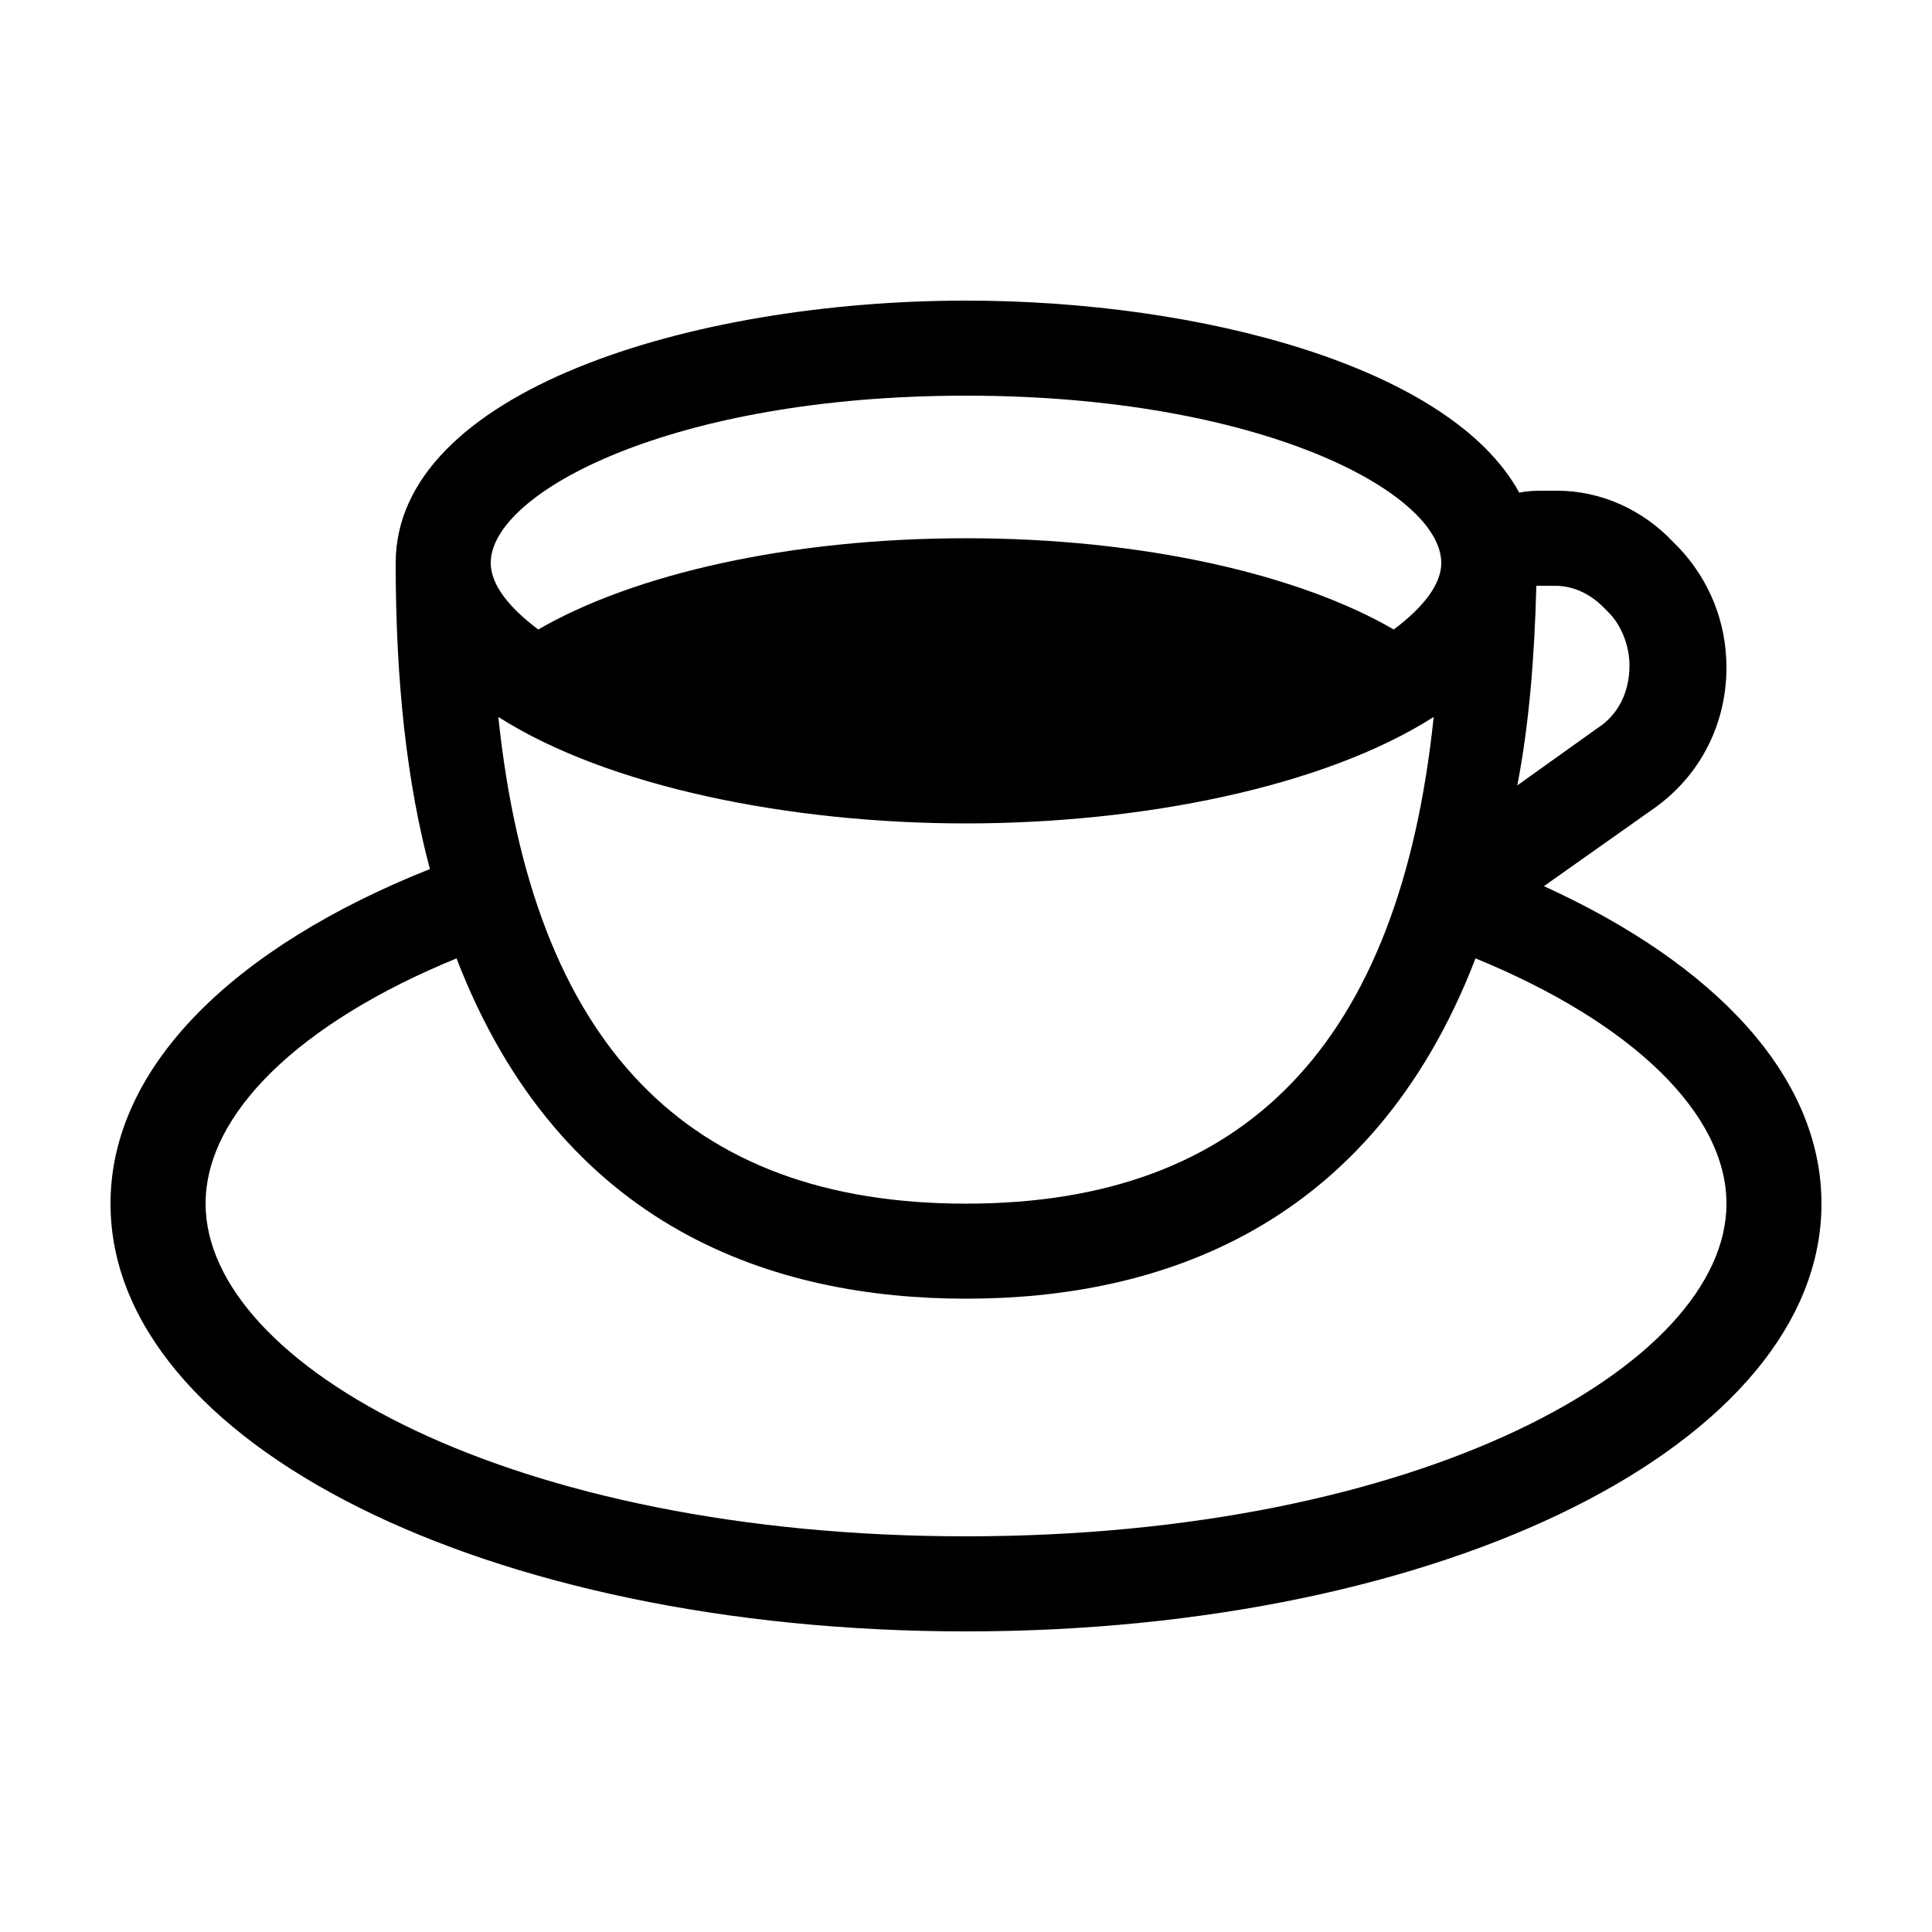 <?xml version="1.0" encoding="UTF-8"?>
<!-- Uploaded to: SVG Repo, www.svgrepo.com, Generator: SVG Repo Mixer Tools -->
<svg fill="#000000" width="800px" height="800px" version="1.1" viewBox="144 144 512 512" xmlns="http://www.w3.org/2000/svg">
 <path d="m553.16 378.84 29.223-20.656c12.09-8.566 19.145-22.168 19.145-37.281 0-12.09-4.535-23.176-12.594-31.738l-1.512-1.512c-8.062-8.566-19.148-13.605-30.734-13.605h-3.527c-2.016 0-4.031 0-6.551 0.504-18.137-33.254-84.133-50.887-146.61-50.887-73.051 0-151.14 24.184-151.14 69.527 0 31.738 3.023 58.441 9.07 81.113-51.895 20.656-84.641 52.395-84.641 88.672 0 63.477 99.754 113.36 226.71 113.36s226.71-49.879 226.71-113.36c-0.004-33.758-28.215-63.48-73.559-84.137zm-2.016-79.602h1.512 3.527c4.535 0 9.07 2.016 12.594 5.543l1.512 1.512c3.527 3.527 5.543 9.07 5.543 14.105 0 7.055-3.023 13.098-8.566 16.625l-21.16 15.113c3.023-15.617 4.535-33.25 5.039-52.898zm-151.14-50.383c78.09 0 125.95 25.695 125.95 44.336 0 5.543-4.535 11.586-12.594 17.633-25.191-14.609-66.504-24.184-113.36-24.184-46.855 0-88.168 9.574-113.36 24.184-8.062-6.047-12.594-12.09-12.594-17.633-0.008-18.641 47.852-44.336 125.95-44.336zm123.94 85.145c-9.07 86.656-49.879 128.98-123.94 128.98s-114.87-42.32-123.94-128.98c29.223 18.641 77.586 28.215 123.94 28.215 46.348-0.004 94.715-9.574 123.94-28.215zm-123.94 217.14c-120.41 0-201.52-45.344-201.52-88.168 0-23.68 24.688-47.863 66.504-64.992 27.707 72.047 84.637 90.184 135.02 90.184s107.31-18.137 135.02-90.184c41.816 17.133 66.504 41.316 66.504 64.996 0 42.82-81.113 88.164-201.52 88.164z"/>
</svg>